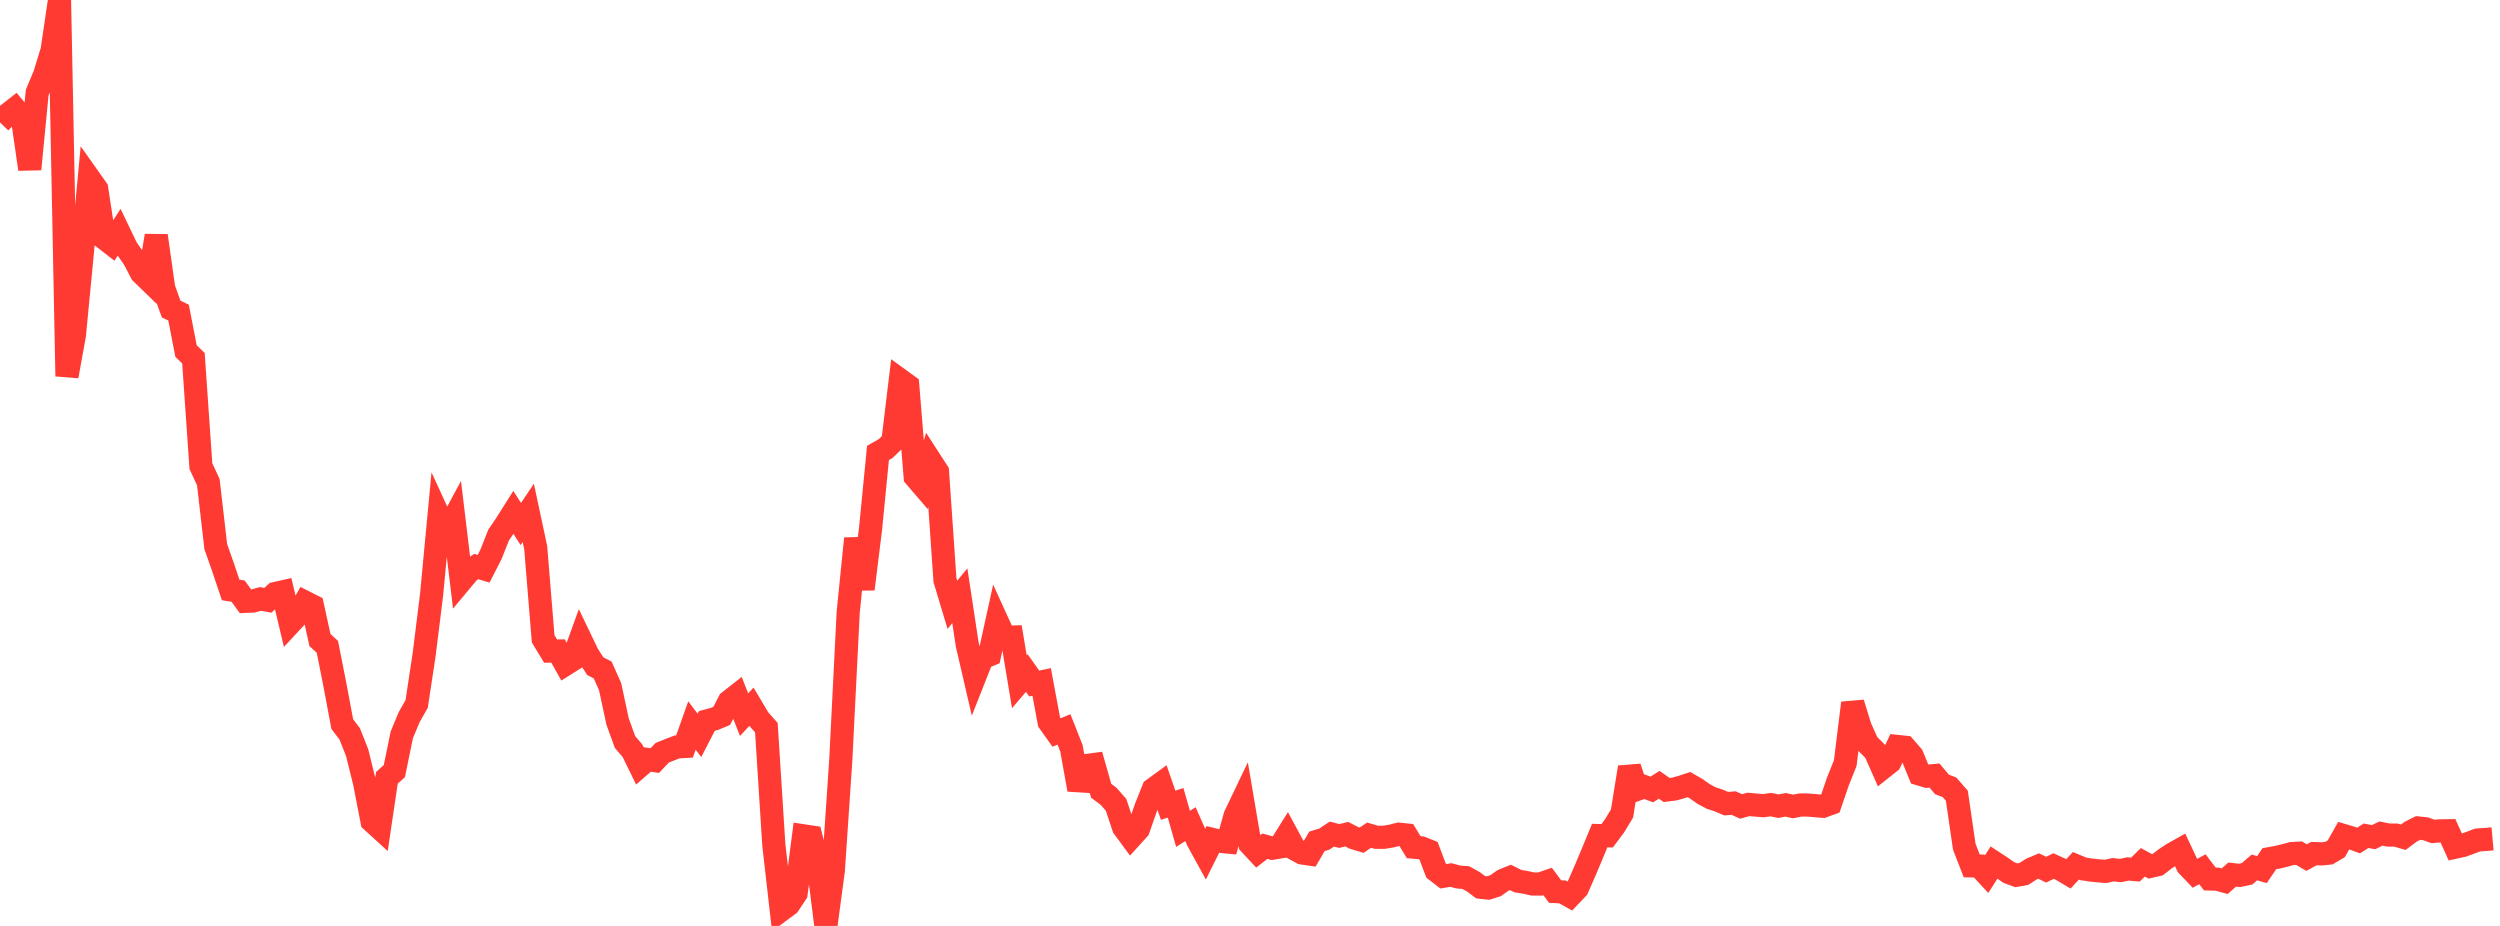 <?xml version="1.0" standalone="no"?>
<!DOCTYPE svg PUBLIC "-//W3C//DTD SVG 1.1//EN" "http://www.w3.org/Graphics/SVG/1.1/DTD/svg11.dtd">

<svg width="135" height="50" viewBox="0 0 135 50" preserveAspectRatio="none" 
  xmlns="http://www.w3.org/2000/svg"
  xmlns:xlink="http://www.w3.org/1999/xlink">


<polyline points="0.0, 6.609 0.402, 6.193 0.804, 5.878 1.205, 6.357 1.607, 9.136 2.009, 4.998 2.411, 4.033 2.812, 2.726 3.214, 0.0 3.616, 20.316 4.018, 18.094 4.42, 13.915 4.821, 9.637 5.223, 10.205 5.625, 12.858 6.027, 13.17 6.429, 12.552 6.83, 13.389 7.232, 13.966 7.634, 14.737 8.036, 15.127 8.438, 12.729 8.839, 15.567 9.241, 16.689 9.643, 16.881 10.045, 18.955 10.446, 19.344 10.848, 25.171 11.25, 26.037 11.652, 29.519 12.054, 30.662 12.455, 31.856 12.857, 31.922 13.259, 32.473 13.661, 32.454 14.062, 32.343 14.464, 32.415 14.866, 32.05 15.268, 31.959 15.67, 33.653 16.071, 33.221 16.473, 32.52 16.875, 32.724 17.277, 34.56 17.679, 34.929 18.08, 36.956 18.482, 39.1 18.884, 39.63 19.286, 40.642 19.688, 42.271 20.089, 44.339 20.491, 44.705 20.893, 42.001 21.295, 41.642 21.696, 39.683 22.098, 38.719 22.5, 38.012 22.902, 35.359 23.304, 32.13 23.705, 27.881 24.107, 28.756 24.509, 28.008 24.911, 31.353 25.312, 30.872 25.714, 30.594 26.116, 30.713 26.518, 29.925 26.92, 28.903 27.321, 28.308 27.723, 27.671 28.125, 28.296 28.527, 27.696 28.929, 29.578 29.33, 34.497 29.732, 35.159 30.134, 35.154 30.536, 35.871 30.938, 35.617 31.339, 34.506 31.741, 35.342 32.143, 35.972 32.545, 36.179 32.946, 37.079 33.348, 38.955 33.75, 40.069 34.152, 40.537 34.554, 41.36 34.955, 41.011 35.357, 41.072 35.759, 40.65 36.161, 40.488 36.562, 40.334 36.964, 40.311 37.366, 39.176 37.768, 39.711 38.17, 38.932 38.571, 38.825 38.973, 38.657 39.375, 37.879 39.777, 37.564 40.179, 38.592 40.58, 38.164 40.982, 38.84 41.384, 39.293 41.786, 45.621 42.188, 49.142 42.589, 48.845 42.991, 48.239 43.393, 45.135 43.795, 45.196 44.196, 46.805 44.598, 50.0 45.0, 47.006 45.402, 41.047 45.804, 33.044 46.205, 29.08 46.607, 31.809 47.009, 28.566 47.411, 24.457 47.812, 24.232 48.214, 23.849 48.616, 20.528 49.018, 20.82 49.42, 25.746 49.821, 26.213 50.223, 24.852 50.625, 25.474 51.027, 31.321 51.429, 32.659 51.83, 32.171 52.232, 34.813 52.634, 36.55 53.036, 35.531 53.438, 35.364 53.839, 33.532 54.241, 34.412 54.643, 34.401 55.045, 36.815 55.446, 36.344 55.848, 36.911 56.25, 36.824 56.652, 38.989 57.054, 39.555 57.455, 39.388 57.857, 40.407 58.259, 42.64 58.661, 41.337 59.062, 41.285 59.464, 42.702 59.866, 43.001 60.268, 43.462 60.67, 44.671 61.071, 45.216 61.473, 44.772 61.875, 43.623 62.277, 42.618 62.679, 42.325 63.08, 43.483 63.482, 43.35 63.884, 44.758 64.286, 44.504 64.688, 45.414 65.089, 46.145 65.491, 45.334 65.893, 45.433 66.295, 45.471 66.696, 44.05 67.098, 43.21 67.5, 45.575 67.902, 46.007 68.304, 45.695 68.705, 45.806 69.107, 45.738 69.509, 45.096 69.911, 45.841 70.312, 46.06 70.714, 46.119 71.116, 45.433 71.518, 45.31 71.92, 45.041 72.321, 45.144 72.723, 45.045 73.125, 45.251 73.527, 45.371 73.929, 45.099 74.33, 45.215 74.732, 45.213 75.134, 45.149 75.536, 45.046 75.938, 45.087 76.339, 45.747 76.741, 45.782 77.143, 45.942 77.545, 47.009 77.946, 47.318 78.348, 47.251 78.75, 47.358 79.152, 47.391 79.554, 47.61 79.955, 47.912 80.357, 47.956 80.759, 47.828 81.161, 47.544 81.562, 47.379 81.964, 47.581 82.366, 47.645 82.768, 47.737 83.17, 47.737 83.571, 47.598 83.973, 48.143 84.375, 48.163 84.777, 48.387 85.179, 47.964 85.58, 47.049 85.982, 46.094 86.384, 45.121 86.786, 45.131 87.188, 44.591 87.589, 43.931 87.991, 41.435 88.393, 42.628 88.795, 42.481 89.196, 42.632 89.598, 42.379 90.0, 42.661 90.402, 42.611 90.804, 42.499 91.205, 42.368 91.607, 42.6 92.009, 42.884 92.411, 43.096 92.812, 43.226 93.214, 43.398 93.616, 43.366 94.018, 43.548 94.42, 43.437 94.821, 43.475 95.223, 43.507 95.625, 43.45 96.027, 43.534 96.429, 43.461 96.83, 43.549 97.232, 43.469 97.634, 43.473 98.036, 43.506 98.438, 43.54 98.839, 43.394 99.241, 42.214 99.643, 41.211 100.045, 37.963 100.446, 39.262 100.848, 40.159 101.25, 40.563 101.652, 41.472 102.054, 41.153 102.455, 40.308 102.857, 40.35 103.259, 40.814 103.661, 41.798 104.062, 41.918 104.464, 41.881 104.866, 42.359 105.268, 42.512 105.67, 42.971 106.071, 45.722 106.473, 46.758 106.875, 46.766 107.277, 47.202 107.679, 46.575 108.08, 46.838 108.482, 47.118 108.884, 47.265 109.286, 47.195 109.688, 46.935 110.089, 46.765 110.491, 46.963 110.893, 46.766 111.295, 46.949 111.696, 47.187 112.098, 46.753 112.5, 46.919 112.902, 46.982 113.304, 47.024 113.705, 47.054 114.107, 46.965 114.509, 47.009 114.911, 46.923 115.312, 46.958 115.714, 46.565 116.116, 46.784 116.518, 46.69 116.92, 46.377 117.321, 46.113 117.723, 45.887 118.125, 46.739 118.527, 47.16 118.929, 46.938 119.33, 47.465 119.732, 47.475 120.134, 47.585 120.536, 47.228 120.938, 47.272 121.339, 47.186 121.741, 46.841 122.143, 46.96 122.545, 46.37 122.946, 46.299 123.348, 46.203 123.75, 46.094 124.152, 46.071 124.554, 46.31 124.955, 46.093 125.357, 46.11 125.759, 46.07 126.161, 45.832 126.562, 45.122 126.964, 45.241 127.366, 45.389 127.768, 45.13 128.17, 45.207 128.571, 45.012 128.973, 45.093 129.375, 45.095 129.777, 45.211 130.179, 44.911 130.58, 44.71 130.982, 44.754 131.384, 44.898 131.786, 44.865 132.188, 44.86 132.589, 45.745 132.991, 45.657 133.393, 45.511 133.795, 45.36 134.196, 45.334 134.598, 45.297" fill="none" stroke="#ff3a33" stroke-width="1.25"/>

</svg>